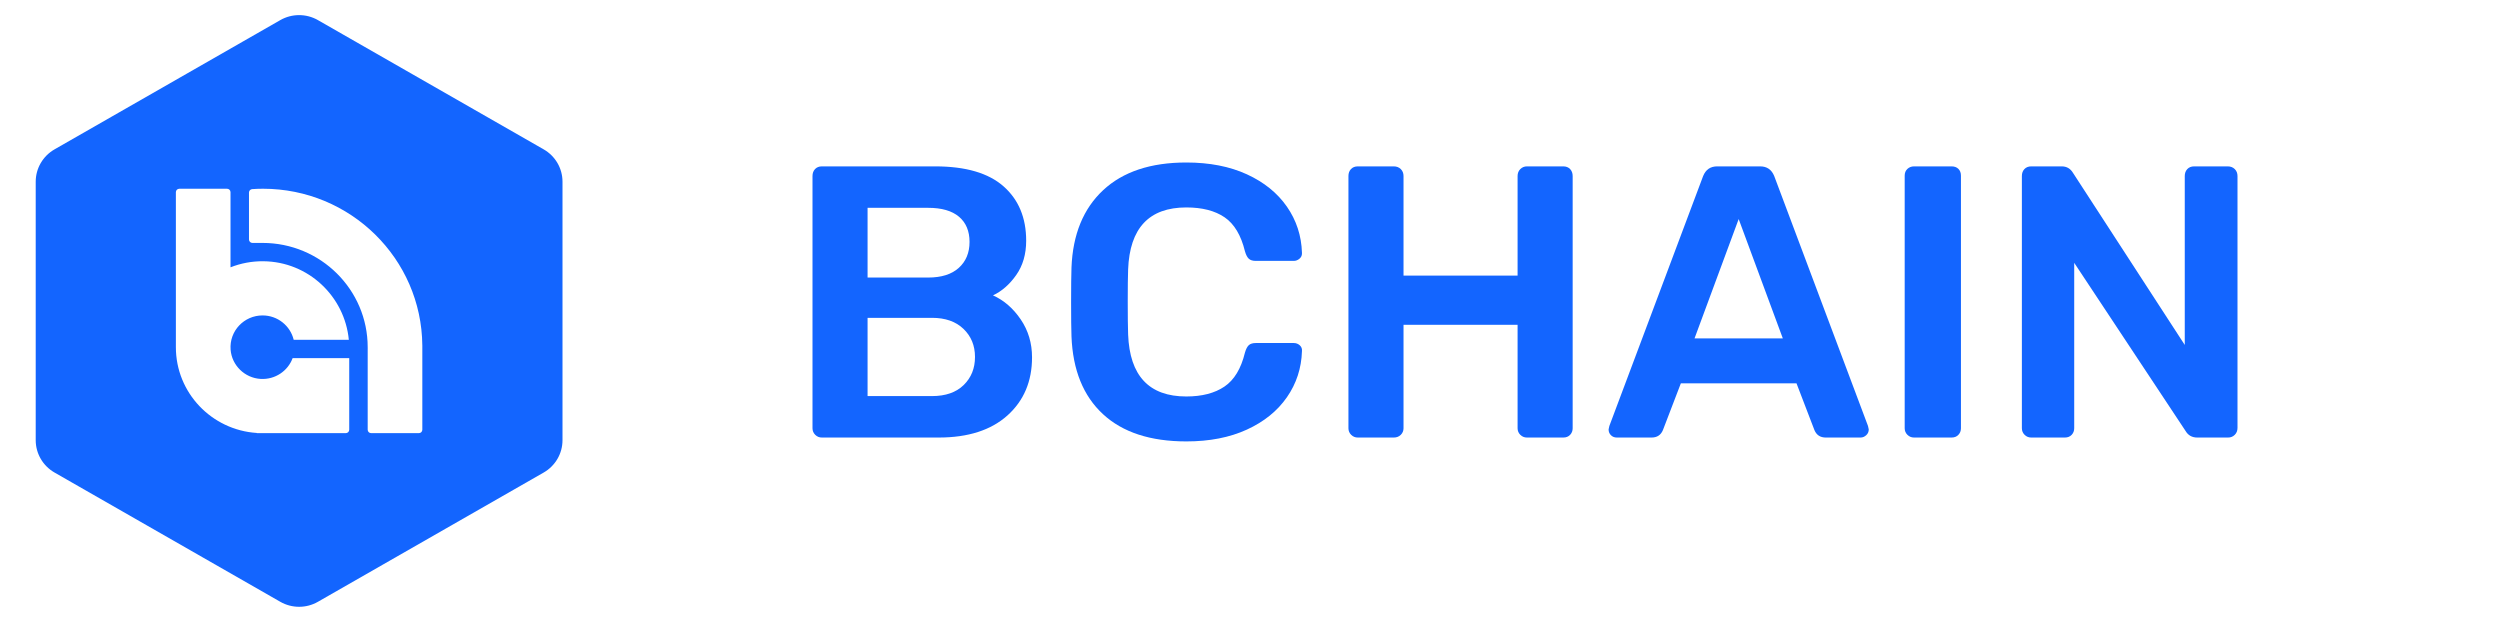 <svg width="200" height="50" viewBox="0 0 200 50" fill="none" xmlns="http://www.w3.org/2000/svg">
<path fill-rule="evenodd" clip-rule="evenodd" d="M2.857 35.217V14.535C2.857 13.469 3.431 12.483 4.363 11.949L22.423 1.609C23.355 1.076 24.502 1.076 25.434 1.609L43.494 11.949C44.426 12.483 45 13.469 45 14.535V35.217C45 36.284 44.426 37.269 43.494 37.803L25.434 48.143C24.502 48.677 23.355 48.677 22.423 48.143L4.363 37.803C3.431 37.269 2.857 36.283 2.857 35.217ZM33.785 27.625C33.723 20.697 28.041 15.099 21.041 15.099C20.75 15.099 20.462 15.109 20.177 15.129C20.032 15.139 19.919 15.258 19.919 15.402V19.161C19.919 19.312 20.043 19.435 20.195 19.435L21.004 19.434C25.65 19.434 29.415 23.169 29.415 27.776C29.415 27.8 29.416 27.825 29.416 27.849C29.416 27.898 29.417 27.946 29.415 27.994V34.378C29.415 34.53 29.539 34.652 29.691 34.652H33.511C33.663 34.652 33.786 34.53 33.786 34.378V27.625H33.785ZM23.411 28.65C23.035 29.669 22.02 30.382 20.848 30.313C19.577 30.238 18.543 29.228 18.448 27.97C18.337 26.479 19.524 25.234 21.004 25.234C22.213 25.234 23.227 26.066 23.496 27.184H27.906C27.577 23.706 24.664 20.936 21.075 20.9C20.144 20.89 19.254 21.064 18.441 21.385V15.373C18.441 15.222 18.318 15.1 18.165 15.1H14.346C14.193 15.1 14.07 15.222 14.07 15.373V27.776C14.07 31.42 16.928 34.401 20.543 34.637V34.652H27.662C27.815 34.652 27.938 34.53 27.938 34.379V28.65H23.411Z" fill="#1365FF"/>
<path d="M65.219 34.786C65.073 34.642 65 34.466 65 34.259V14.085C65 13.857 65.067 13.671 65.203 13.527C65.338 13.383 65.52 13.31 65.75 13.31H74.813C77.25 13.31 79.073 13.842 80.281 14.906C81.489 15.97 82.094 17.421 82.094 19.26C82.094 20.334 81.828 21.248 81.297 22.003C80.766 22.757 80.145 23.299 79.438 23.63C80.313 24.022 81.052 24.663 81.656 25.551C82.261 26.439 82.563 27.452 82.563 28.588C82.563 30.509 81.906 32.059 80.594 33.237C79.281 34.414 77.448 35.003 75.094 35.003H65.75C65.542 35.003 65.364 34.931 65.219 34.786ZM74.25 22.204C75.313 22.204 76.13 21.946 76.703 21.429C77.276 20.913 77.563 20.221 77.563 19.353C77.563 18.485 77.281 17.814 76.719 17.338C76.156 16.863 75.333 16.626 74.25 16.626H69.406V22.204H74.25ZM74.563 31.687C75.645 31.687 76.489 31.393 77.094 30.804C77.698 30.215 78 29.467 78 28.557C78 27.648 77.692 26.899 77.078 26.31C76.464 25.721 75.625 25.427 74.563 25.427H69.406V31.687H74.563Z" fill="#1365FF"/>
<path d="M88.234 33.128C86.661 31.672 85.823 29.601 85.719 26.915C85.698 26.357 85.688 25.448 85.688 24.188C85.688 22.907 85.698 21.977 85.719 21.398C85.823 18.754 86.667 16.693 88.25 15.216C89.833 13.739 92.052 13 94.906 13C96.761 13 98.375 13.315 99.75 13.945C101.125 14.576 102.192 15.438 102.953 16.533C103.714 17.628 104.114 18.857 104.157 20.221V20.283C104.157 20.448 104.089 20.588 103.953 20.701C103.817 20.815 103.667 20.872 103.5 20.872H100.469C100.219 20.872 100.031 20.815 99.906 20.701C99.781 20.588 99.677 20.387 99.594 20.097C99.281 18.816 98.739 17.912 97.969 17.385C97.198 16.858 96.177 16.595 94.906 16.595C91.927 16.595 90.375 18.248 90.25 21.553C90.229 22.111 90.219 22.968 90.219 24.125C90.219 25.283 90.229 26.16 90.25 26.76C90.375 30.065 91.927 31.718 94.906 31.718C96.156 31.718 97.172 31.455 97.953 30.928C98.735 30.401 99.281 29.498 99.594 28.216C99.677 27.927 99.781 27.726 99.906 27.612C100.031 27.499 100.219 27.442 100.469 27.442H103.5C103.688 27.442 103.849 27.503 103.985 27.627C104.12 27.751 104.177 27.906 104.157 28.092C104.114 29.456 103.714 30.685 102.953 31.78C102.192 32.876 101.125 33.738 99.75 34.368C98.375 34.998 96.761 35.313 94.906 35.313C92.031 35.313 89.807 34.585 88.234 33.128Z" fill="#1365FF"/>
<path d="M108.094 34.786C107.948 34.642 107.875 34.466 107.875 34.259V14.085C107.875 13.857 107.942 13.671 108.078 13.527C108.214 13.383 108.396 13.31 108.625 13.31H111.5C111.73 13.31 111.917 13.383 112.063 13.527C112.208 13.671 112.282 13.857 112.282 14.085V22.049H121.407V14.085C121.407 13.857 121.48 13.671 121.625 13.527C121.771 13.383 121.948 13.31 122.157 13.31H125.063C125.292 13.31 125.474 13.383 125.61 13.527C125.745 13.671 125.813 13.857 125.813 14.085V34.259C125.813 34.466 125.745 34.642 125.61 34.786C125.474 34.931 125.292 35.003 125.063 35.003H122.157C121.948 35.003 121.771 34.931 121.625 34.786C121.48 34.642 121.407 34.466 121.407 34.259V25.985H112.282V34.259C112.282 34.466 112.208 34.642 112.063 34.786C111.917 34.931 111.73 35.003 111.5 35.003H108.625C108.416 35.003 108.239 34.931 108.094 34.786Z" fill="#1365FF"/>
<path d="M128.875 34.817C128.75 34.693 128.688 34.538 128.688 34.352L128.75 34.073L136.25 14.085C136.458 13.569 136.833 13.31 137.375 13.31H140.813C141.354 13.31 141.729 13.569 141.938 14.085L149.438 34.073L149.5 34.352C149.5 34.538 149.433 34.693 149.297 34.817C149.161 34.941 149.011 35.003 148.844 35.003H146.063C145.625 35.003 145.323 34.807 145.157 34.414L143.719 30.664H134.469L133.031 34.414C132.864 34.807 132.563 35.003 132.125 35.003H129.344C129.156 35.003 129 34.941 128.875 34.817ZM135.563 27.07H142.625L139.094 17.524L135.563 27.07Z" fill="#1365FF"/>
<path d="M152.594 34.786C152.448 34.642 152.375 34.466 152.375 34.259V14.054C152.375 13.826 152.448 13.646 152.594 13.511C152.74 13.377 152.917 13.31 153.126 13.31H156.126C156.355 13.31 156.537 13.377 156.672 13.511C156.808 13.646 156.876 13.826 156.876 14.054V34.259C156.876 34.466 156.808 34.642 156.672 34.786C156.537 34.931 156.355 35.003 156.126 35.003H153.126C152.917 35.003 152.74 34.931 152.594 34.786Z" fill="#1365FF"/>
<path d="M161.969 34.786C161.823 34.642 161.75 34.466 161.75 34.259V14.085C161.75 13.857 161.817 13.671 161.953 13.527C162.088 13.383 162.27 13.31 162.5 13.31H164.937C165.333 13.31 165.635 13.485 165.844 13.837L174.781 27.596V14.085C174.781 13.857 174.849 13.671 174.984 13.527C175.12 13.383 175.302 13.31 175.531 13.31H178.219C178.448 13.31 178.636 13.383 178.781 13.527C178.927 13.671 179 13.857 179 14.085V34.228C179 34.456 178.927 34.642 178.781 34.786C178.636 34.931 178.458 35.003 178.25 35.003H175.781C175.364 35.003 175.052 34.828 174.844 34.476L165.937 21.026V34.259C165.937 34.466 165.87 34.642 165.734 34.786C165.598 34.931 165.417 35.003 165.187 35.003H162.5C162.291 35.003 162.114 34.931 161.969 34.786Z" fill="#1365FF"/>
</svg>
